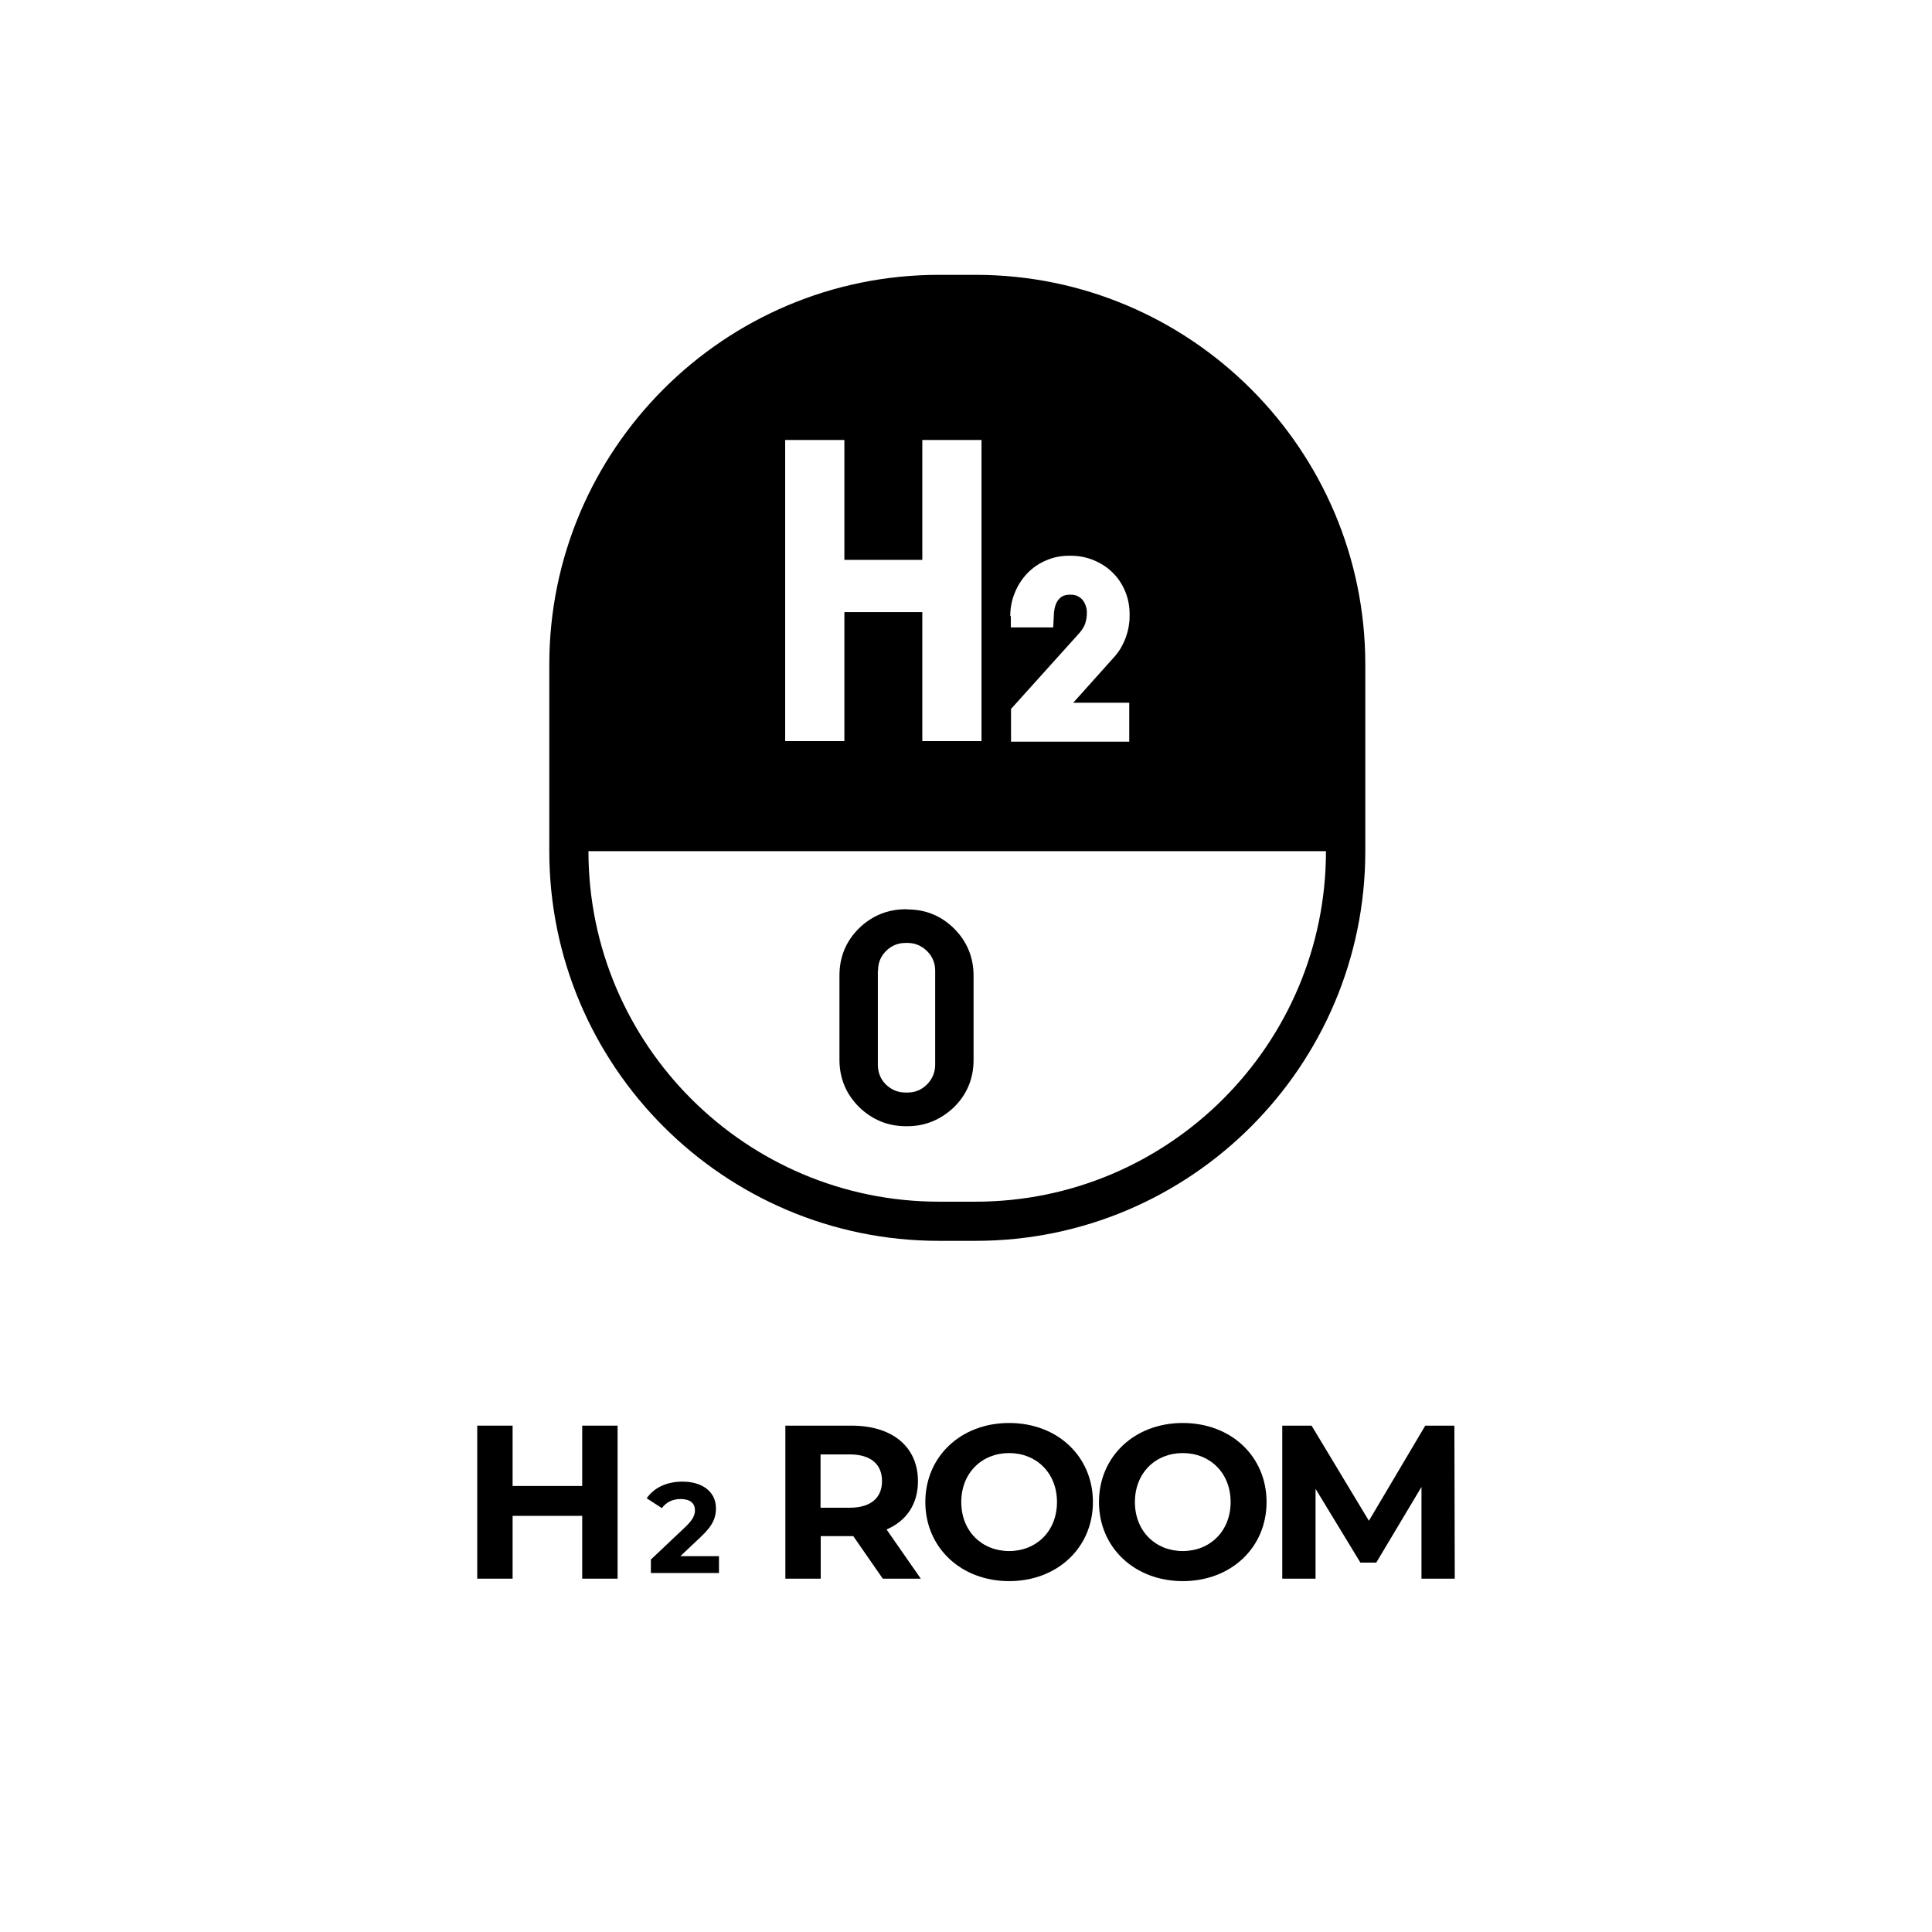 <?xml version="1.0" encoding="UTF-8"?><svg id="_レイヤー_2" xmlns="http://www.w3.org/2000/svg" viewBox="0 0 102.14 102.14"><defs><style>.cls-1{fill:#000;}.cls-1,.cls-2{stroke-width:0px;}.cls-2{fill:none;}</style></defs><g id="_レイヤー_1-2"><rect class="cls-2" y="0" width="102.14" height="102.14" rx="10.05" ry="10.05"/><path class="cls-1" d="M47.98,48.07h-.09c-.97,0-1.81.35-2.49,1.02-.68.68-1.02,1.51-1.02,2.48v4.46c0,.97.35,1.81,1.03,2.49.7.68,1.53,1.02,2.48,1.02h.09c.94,0,1.77-.35,2.47-1.02.68-.68,1.02-1.51,1.02-2.48v-4.46c0-.97-.35-1.81-1.02-2.48-.68-.68-1.51-1.02-2.47-1.02ZM46.42,51.31c0-.41.14-.75.42-1.03.29-.29.64-.43,1.04-.43h.09c.4,0,.74.14,1.04.43.29.29.43.64.43,1.03v4.97c0,.41-.14.75-.43,1.05-.29.29-.63.43-1.04.43h-.09c-.41,0-.75-.14-1.05-.43-.28-.28-.42-.63-.42-1.05v-4.97h0Z"/><path class="cls-1" d="M51.58,14.53h-1.94c-11.36,0-20.6,9.24-20.6,20.6v9.87c0,11.36,9.24,20.6,20.6,20.6h1.94c11.36,0,20.6-9.24,20.6-20.6v-9.87c0-11.36-9.24-20.6-20.6-20.6ZM53.41,32.57c0-.43.08-.85.24-1.23.15-.38.37-.72.65-1.02.29-.3.62-.53,1-.69.38-.17.79-.25,1.24-.25h.06c.43,0,.85.08,1.23.24s.71.37.99.65c.28.27.5.6.66.98s.24.79.24,1.23c0,.16,0,.33-.03.5-.02.19-.06.37-.12.56-.06.2-.14.39-.25.6-.11.22-.26.42-.42.6l-2.16,2.41h2.96v2.06h-6.25v-1.73l3.61-4.01c.14-.16.25-.33.31-.5.06-.19.09-.37.09-.57,0-.14-.02-.28-.07-.4-.04-.12-.1-.21-.17-.3-.07-.08-.16-.14-.26-.19s-.22-.07-.34-.07h-.07c-.12,0-.23.02-.33.06-.1.04-.18.11-.25.19-.07.08-.13.19-.17.31-.04.12-.07.27-.08.41l-.04.76h-2.24v-.6h0ZM41.51,23.26h3.13v6.34h4.12v-6.34h3.13v15.92h-3.13v-6.82h-4.12v6.82h-3.13v-15.92ZM51.58,63.53h-1.94c-10.21,0-18.53-8.31-18.53-18.53h38.99c0,10.22-8.31,18.53-18.53,18.53h0Z"/><path class="cls-1" d="M32.65,75.37v8.09h-1.87v-3.32h-3.68v3.32h-1.87v-8.09h1.87v3.19h3.68v-3.19h1.87Z"/><path class="cls-1" d="M38.01,82.26v.9h-3.6v-.71l1.83-1.73c.42-.4.5-.65.5-.88,0-.37-.26-.59-.76-.59-.41,0-.75.16-.99.48l-.8-.52c.37-.54,1.03-.88,1.89-.88,1.06,0,1.77.54,1.77,1.41,0,.46-.13.88-.79,1.5l-1.09,1.03h2.05Z"/><path class="cls-1" d="M46.67,83.46l-1.56-2.25h-1.72v2.25h-1.87v-8.09h3.5c2.16,0,3.51,1.12,3.51,2.94,0,1.21-.61,2.1-1.66,2.55l1.81,2.6s-2.01,0-2.01,0ZM44.91,76.89h-1.53v2.82h1.53c1.14,0,1.72-.53,1.72-1.41s-.58-1.41-1.72-1.41Z"/><path class="cls-1" d="M48.92,79.41c0-2.4,1.87-4.18,4.43-4.18s4.43,1.77,4.43,4.18-1.88,4.18-4.43,4.18-4.43-1.78-4.43-4.18ZM55.88,79.41c0-1.54-1.09-2.59-2.53-2.59s-2.53,1.05-2.53,2.59,1.09,2.59,2.53,2.59,2.53-1.05,2.53-2.59Z"/><path class="cls-1" d="M58.1,79.41c0-2.4,1.87-4.18,4.43-4.18s4.43,1.77,4.43,4.18-1.88,4.18-4.43,4.18-4.43-1.78-4.43-4.18ZM65.06,79.41c0-1.54-1.09-2.59-2.53-2.59s-2.53,1.05-2.53,2.59,1.09,2.59,2.53,2.59,2.53-1.05,2.53-2.59Z"/><path class="cls-1" d="M75.15,83.46v-4.85s-2.39,4-2.39,4h-.84l-2.37-3.9v4.75h-1.76v-8.09h1.55l3.03,5.03,2.98-5.03h1.54l.02,8.09h-1.76Z"/></g></svg>